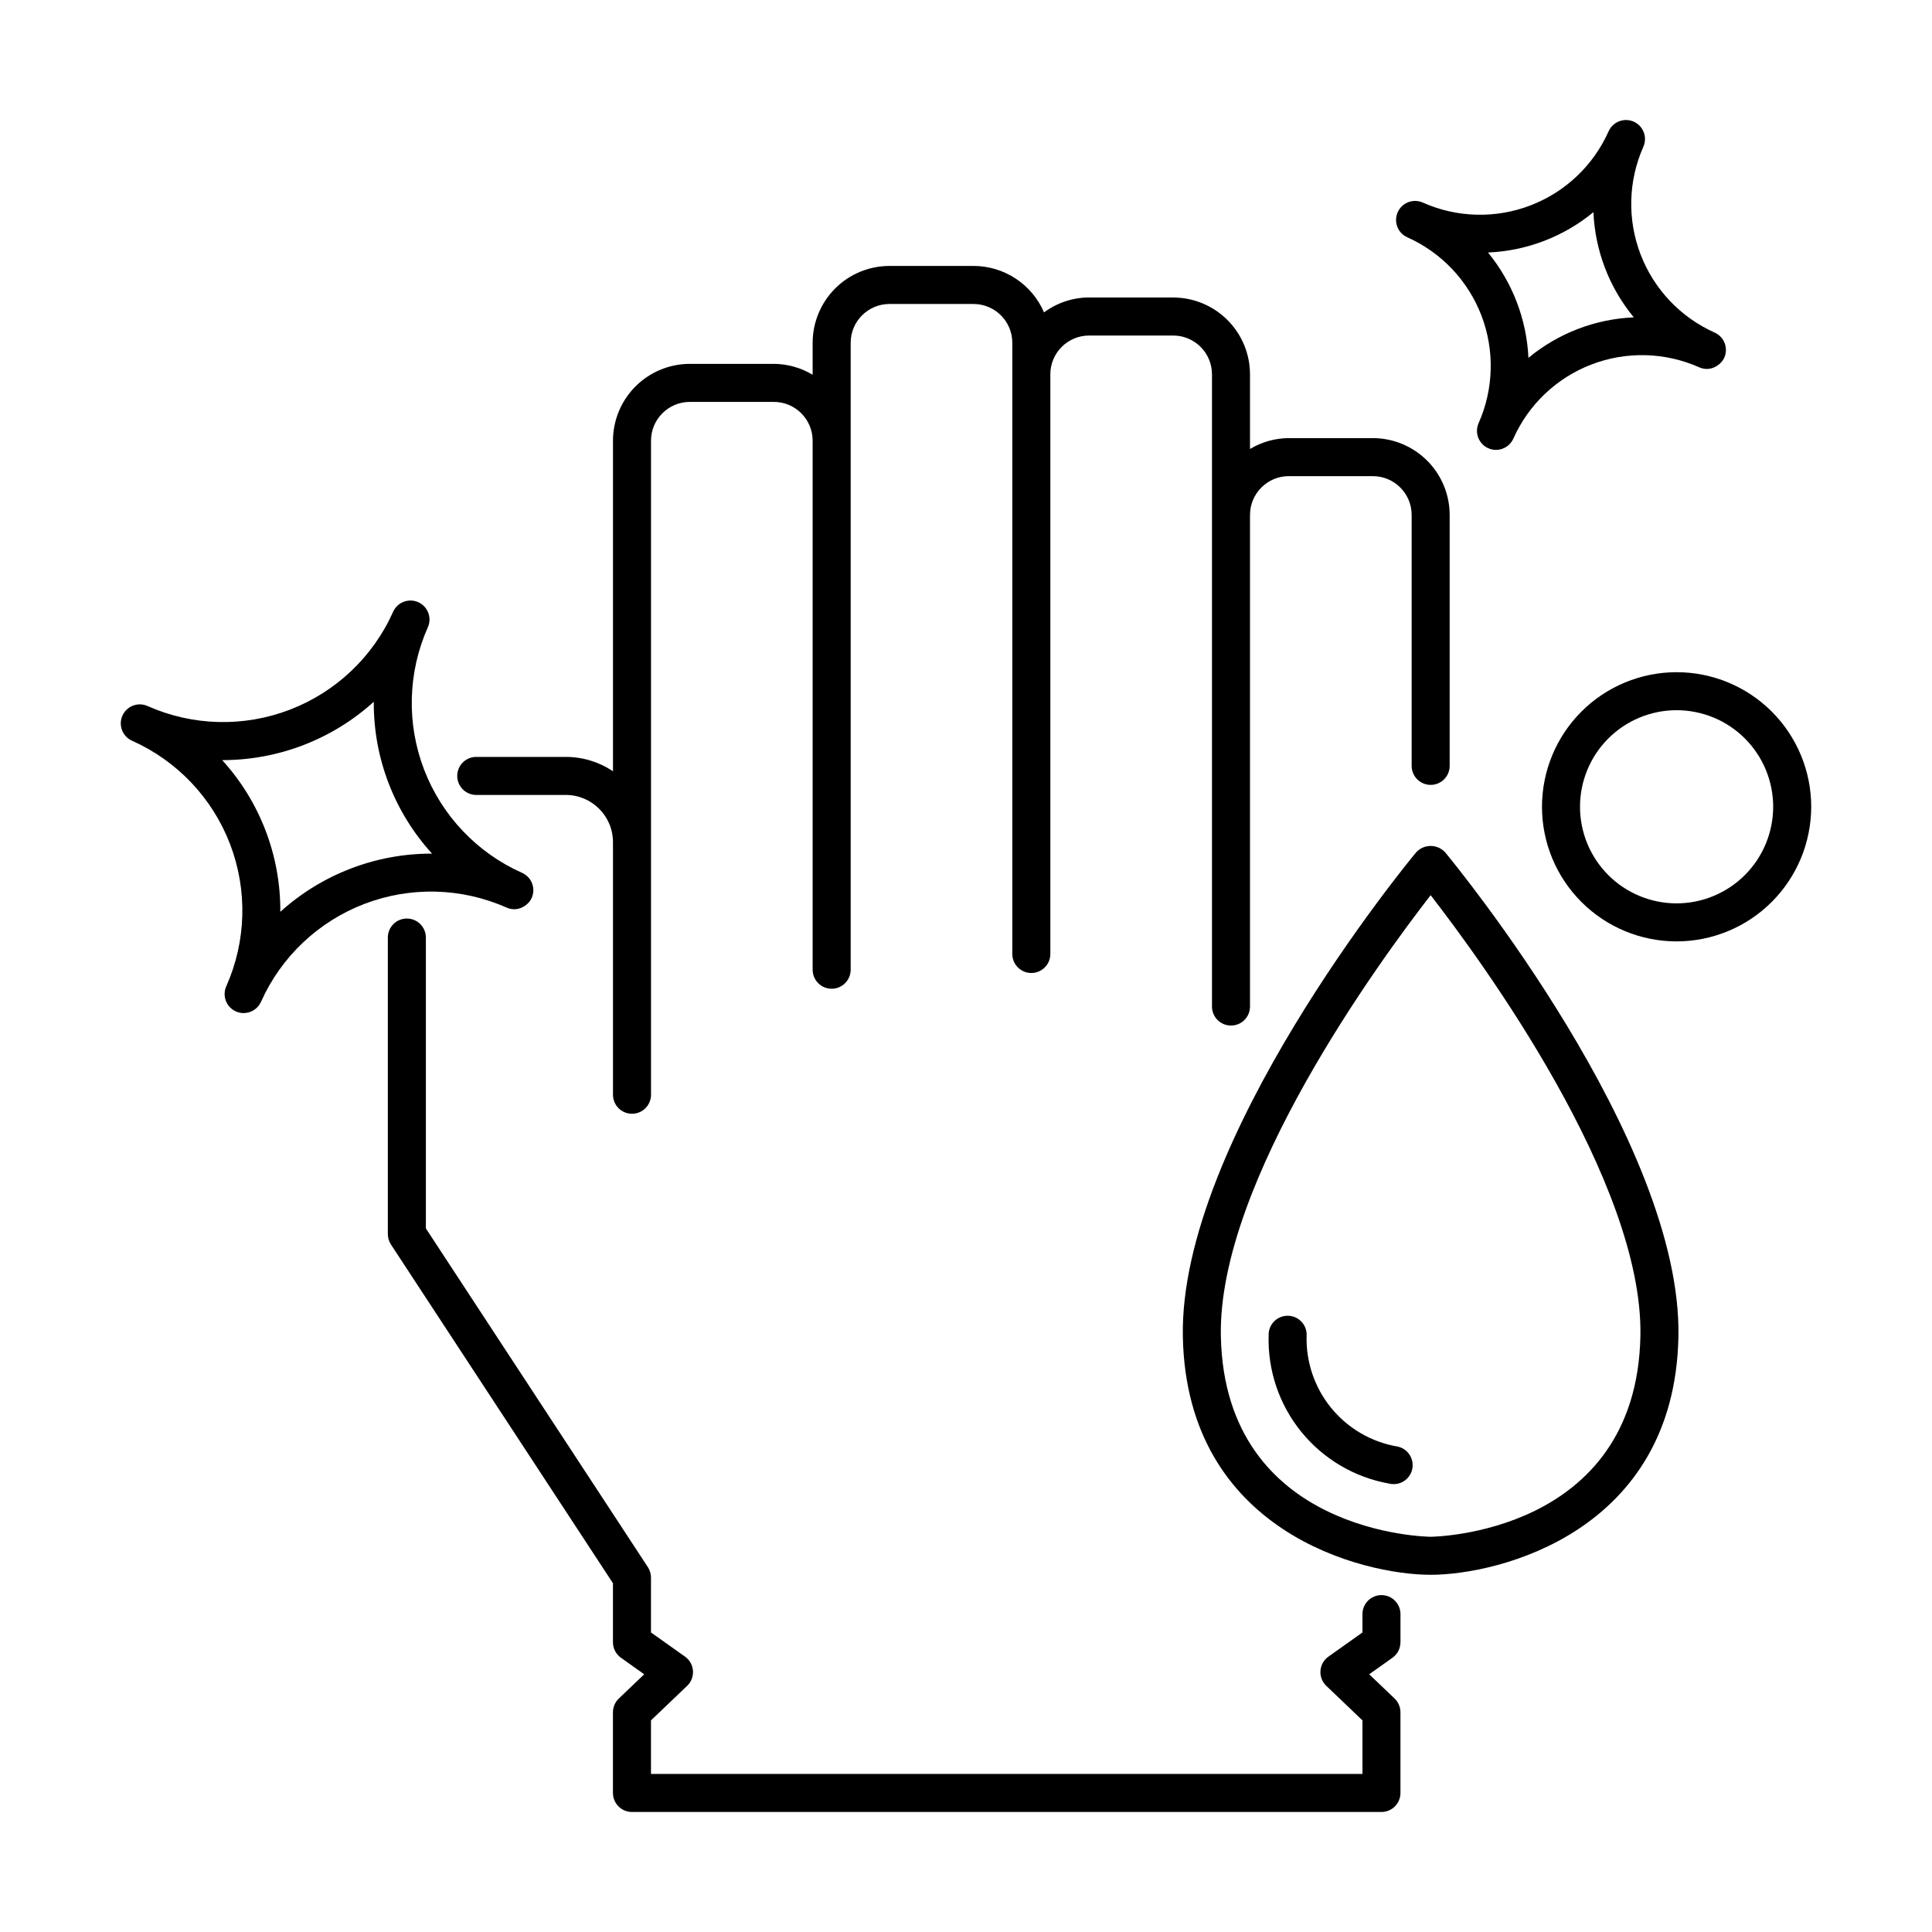 <?xml version="1.0" encoding="UTF-8"?>
<!-- Uploaded to: ICON Repo, www.iconrepo.com, Generator: ICON Repo Mixer Tools -->
<svg fill="#000000" width="800px" height="800px" version="1.1" viewBox="144 144 512 512" xmlns="http://www.w3.org/2000/svg">
 <g>
  <path d="m254.83 303.58c-2.543-1.125-5.516 0.016-6.652 2.555-5.328 11.934-15.176 21.266-27.379 25.945-12.199 4.684-25.762 4.332-37.703-0.977-2.543-1.133-5.519 0.008-6.652 2.551-1.133 2.543 0.012 5.519 2.555 6.652 11.938 5.32 21.277 15.164 25.961 27.367 4.68 12.207 4.32 25.77-1 37.711-0.543 1.219-0.578 2.606-0.102 3.856 0.48 1.246 1.434 2.25 2.652 2.797 0.645 0.289 1.344 0.438 2.051 0.438 1.992 0 3.793-1.168 4.606-2.988 5.332-11.93 15.18-21.258 27.383-25.938 12.199-4.68 25.758-4.332 37.703 0.973 0.625 0.273 1.301 0.422 1.984 0.426l0.059 0.012h0.004c0.566-0.012 1.129-0.117 1.66-0.316 0.129-0.043 0.242-0.109 0.367-0.168 0.422-0.184 0.812-0.43 1.164-0.723 0.125-0.102 0.246-0.195 0.359-0.309 0.438-0.422 0.797-0.926 1.055-1.477 0.543-1.219 0.578-2.606 0.102-3.856-0.48-1.246-1.438-2.254-2.656-2.797-11.941-5.32-21.281-15.164-25.965-27.371-4.68-12.203-4.324-25.77 0.996-37.711 0.547-1.219 0.582-2.606 0.102-3.856-0.477-1.246-1.434-2.254-2.652-2.797zm3.664 66.637c-14.855-0.039-29.191 5.461-40.207 15.426 0.098-14.867-5.402-29.223-15.414-40.211 0.062 0 0.129 0.012 0.191 0.012v-0.004c14.785-0.023 29.035-5.531 39.992-15.461-0.098 14.879 5.414 29.246 15.438 40.238z"/>
  <path d="m576.95 176.24c-2.539-1.125-5.516 0.016-6.652 2.555-4.023 9.035-11.473 16.102-20.707 19.641-9.234 3.543-19.5 3.273-28.535-0.75-2.539-1.133-5.519 0.012-6.648 2.551-1.133 2.543 0.012 5.523 2.551 6.652 9.027 4.035 16.086 11.484 19.629 20.715 3.539 9.234 3.273 19.492-0.738 28.527-0.543 1.223-0.578 2.609-0.102 3.856 0.48 1.246 1.434 2.254 2.656 2.797 2.543 1.133 5.519-0.012 6.652-2.555 4.023-9.031 11.473-16.098 20.707-19.641 9.234-3.543 19.5-3.273 28.535 0.75 0.629 0.281 1.309 0.426 1.996 0.43l0.051 0.012c0.562-0.012 1.121-0.117 1.648-0.312 0.145-0.051 0.27-0.121 0.406-0.184 0.406-0.184 0.785-0.418 1.125-0.703 0.133-0.102 0.258-0.207 0.375-0.324 0.438-0.422 0.793-0.918 1.051-1.469 0.543-1.223 0.578-2.609 0.102-3.856-0.48-1.246-1.438-2.254-2.656-2.797-9.027-4.035-16.086-11.484-19.629-20.715-3.539-9.23-3.277-19.492 0.738-28.527 0.543-1.223 0.582-2.609 0.102-3.856s-1.434-2.254-2.656-2.797zm0.016 51.863c-10.227 0.441-20.027 4.207-27.914 10.727-0.48-10.215-4.238-20-10.715-27.914 10.227-0.426 20.035-4.18 27.934-10.691 0.441 10.207 4.195 19.996 10.695 27.879z"/>
  <path d="m588.8 498.29c1.047-51.883-59.219-125.27-61.785-128.37-0.988-1.105-2.398-1.734-3.879-1.734s-2.894 0.629-3.879 1.734c-2.566 3.098-62.832 76.492-61.789 128.37 1.043 51.719 47.758 63.047 65.668 63.047s64.621-11.328 65.664-63.047zm-121.26-0.207c-0.824-40.898 42.25-99.656 55.594-116.85 13.34 17.191 56.414 75.949 55.59 116.85-1.059 52.566-55.043 53.176-55.59 53.176s-54.535-0.609-55.594-53.176z"/>
  <path d="m514.48 527.37c-6.969-1.152-13.277-4.812-17.734-10.289-4.457-5.481-6.758-12.398-6.469-19.457-0.055-2.781-2.359-4.992-5.141-4.934s-4.992 2.359-4.934 5.141c-0.285 9.301 2.785 18.395 8.652 25.621 5.867 7.223 14.141 12.094 23.301 13.719 1.301 0.312 2.676 0.094 3.816-0.605 1.137-0.699 1.953-1.828 2.262-3.129s0.086-2.672-0.621-3.812c-0.703-1.137-1.832-1.949-3.133-2.254z"/>
  <path d="m515.14 579.22v-7.461c0-2.785-2.254-5.039-5.039-5.039-2.781 0-5.035 2.254-5.035 5.039v4.859l-9.016 6.402c-1.227 0.867-2.004 2.238-2.113 3.738s0.457 2.973 1.547 4.008l9.582 9.156v14.195h-188.55v-14.195l9.582-9.156c1.086-1.035 1.652-2.508 1.543-4.008s-0.883-2.871-2.109-3.738l-9.016-6.402v-14.555c0-0.98-0.289-1.938-0.824-2.758l-58.832-89.762v-77.086c0-2.781-2.258-5.035-5.039-5.035s-5.039 2.254-5.039 5.035v78.59c0 0.98 0.289 1.941 0.824 2.762l58.832 89.762v15.652-0.004c0 1.633 0.793 3.164 2.125 4.109l6.16 4.375-6.727 6.426c-0.996 0.949-1.559 2.266-1.559 3.641v21.387c0 1.336 0.531 2.617 1.477 3.562 0.945 0.945 2.227 1.477 3.562 1.477h198.62c1.34 0 2.621-0.531 3.566-1.477 0.941-0.945 1.473-2.227 1.473-3.562v-21.387c0-1.375-0.562-2.691-1.555-3.641l-6.727-6.426 6.16-4.375c1.332-0.945 2.121-2.477 2.121-4.109z"/>
  <path d="m454.91 222.83h-22.281c-4.301 0.008-8.488 1.395-11.949 3.957-1.574-3.652-4.18-6.762-7.5-8.953-3.32-2.188-7.207-3.356-11.184-3.359h-22.281c-5.394 0.008-10.57 2.152-14.387 5.969-3.812 3.816-5.961 8.988-5.969 14.383v8.488c-3.102-1.867-6.656-2.867-10.277-2.887h-22.281c-5.398 0.008-10.57 2.156-14.387 5.973-3.816 3.816-5.961 8.988-5.969 14.387v87.605c-3.699-2.481-8.055-3.805-12.508-3.805h-23.727c-2.785 0-5.039 2.258-5.039 5.039s2.254 5.039 5.039 5.039h23.727c6.902 0.008 12.5 5.602 12.508 12.504v66.949c0 2.785 2.258 5.039 5.039 5.039s5.039-2.254 5.039-5.039v-173.33c0.004-5.676 4.602-10.273 10.277-10.281h22.281c5.672 0.008 10.273 4.606 10.277 10.281v140.2c0 2.781 2.258 5.039 5.039 5.039s5.039-2.258 5.039-5.039v-166.15c0.004-5.676 4.602-10.273 10.277-10.281h22.281c5.672 0.008 10.273 4.606 10.277 10.281v161.98c0 2.781 2.258 5.035 5.039 5.035s5.039-2.254 5.039-5.035v-153.62c0.004-5.676 4.602-10.273 10.277-10.281h22.281c5.676 0.008 10.273 4.606 10.281 10.281v167.55c0 2.781 2.254 5.035 5.035 5.035 2.785 0 5.039-2.254 5.039-5.035v-130.29c0.008-5.676 4.606-10.273 10.277-10.277h22.281c5.676 0.004 10.273 4.602 10.281 10.277v66.504c0 2.785 2.254 5.039 5.039 5.039 2.781 0 5.035-2.254 5.035-5.039v-66.504c-0.004-5.398-2.152-10.57-5.969-14.387-3.816-3.816-8.988-5.961-14.387-5.969h-22.281c-3.621 0.02-7.172 1.016-10.277 2.887v-19.793c-0.004-5.398-2.152-10.57-5.969-14.387-3.816-3.816-8.988-5.965-14.387-5.969z"/>
  <path d="m623.99 357.81c0-9.461-3.758-18.535-10.449-25.227-6.691-6.688-15.762-10.445-25.223-10.445-9.461 0-18.535 3.758-25.227 10.445-6.688 6.691-10.449 15.766-10.449 25.227s3.758 18.535 10.449 25.223c6.691 6.691 15.766 10.449 25.227 10.449 9.457-0.012 18.523-3.773 25.211-10.461s10.449-15.754 10.461-25.211zm-35.672 25.594c-6.789 0-13.301-2.695-18.102-7.496-4.801-4.801-7.496-11.309-7.496-18.098s2.695-13.301 7.496-18.102c4.801-4.801 11.312-7.496 18.102-7.496 6.785 0 13.297 2.695 18.098 7.496 4.801 4.801 7.496 11.312 7.496 18.102-0.008 6.785-2.707 13.293-7.504 18.09-4.801 4.797-11.305 7.496-18.09 7.504z"/>
 </g>
</svg>